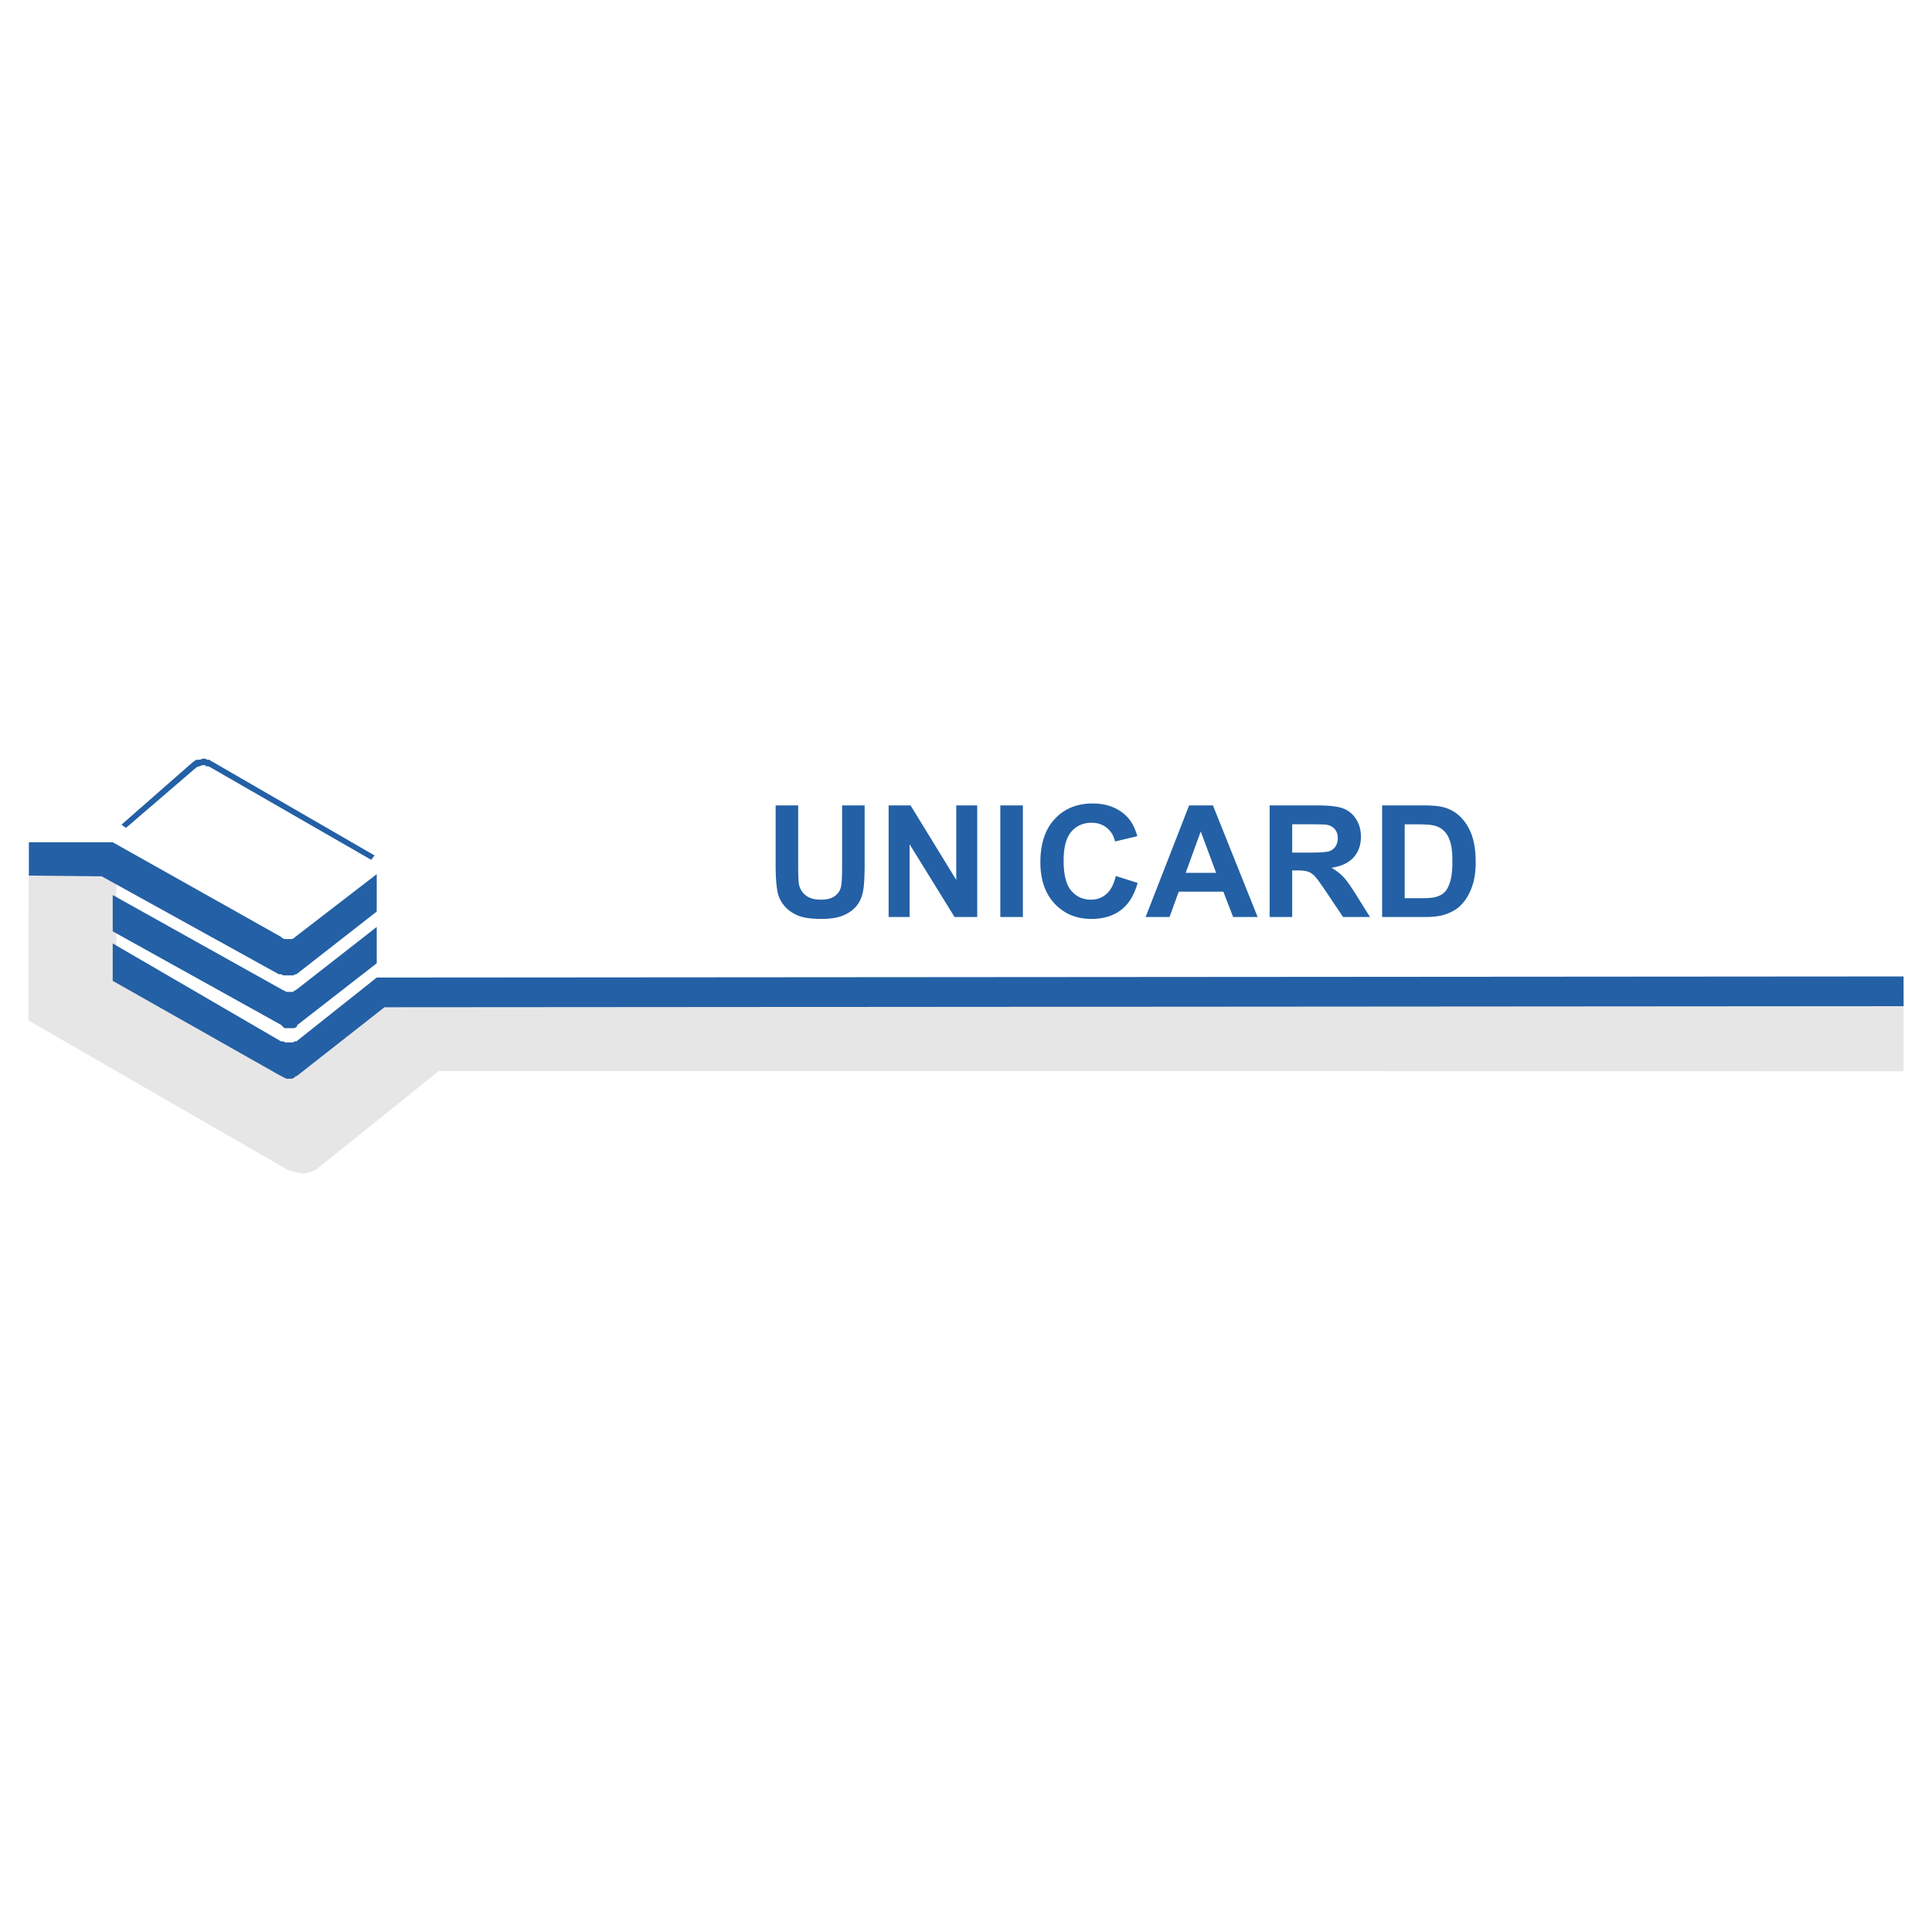 <svg xmlns="http://www.w3.org/2000/svg" width="2500" height="2500" viewBox="0 0 192.756 192.756"><g fill-rule="evenodd" clip-rule="evenodd"><path fill="#fff" d="M0 0h192.756v192.756H0V0z"/><path fill="#e7e6e6" d="M2.857 87.198l8.758.015V97.75l17.341 9.109 9.658-7.023 151.308-.221v7.264l-146.149-.02-12.293 9.877-.329.112-.329.109-.33.109h-.438l-.33-.109h-.329l-.329-.109-.329-.112-25.903-14.925.023-14.613z"/><path fill="#2360a5" d="M11.246 84.031l16.793 9.439.109.11.22.109h.768l.22-.109.109-.11 8.122-6.257v3.732l-8.012 6.256h-.11l-.219.11h-.988l-.219-.11h-.22l-17.67-9.768-7.268-.075v-3.327h8.365zM12.124 82.275l7.134-6.256.329-.219h.33l.329-.11h.219l.22.11h.219l.11.11.22.109 16.134 9.329-.33.439-16.024-9.219-.22-.11h-.219l-.11-.109h-.329l-.219.109h-.11l-.22.11-7.024 6.036-.439-.329z"/><path fill="#2360a5" d="M11.246 89.299l16.902 9.439.22.11.219.109h.659l.11-.109.219-.11 8.012-6.256v3.622l-7.902 6.146-.11.219-.219.111h-.988l-.11-.111-.219-.219-16.793-9.329v-3.622z"/><path fill="#2360a5" d="M11.246 94.128l16.793 9.768h.219l.22.11h.768l.11-.11h.219l8.012-6.365 152.335-.111v2.965l-151.567.109-8.67 6.805-.22.109-.109.11-.22.109h-.549l-.219-.109-.22-.11-.219-.109-16.683-9.44v-3.731zM77.387 80.355h2.248v6.031c0 .957.029 1.58.083 1.862.096.456.327.822.687 1.097.363.277.858.415 1.486.415.638 0 1.12-.13 1.444-.392.325-.259.519-.581.583-.959.067-.381.099-1.011.099-1.893v-6.161h2.248v5.85c0 1.338-.06 2.282-.182 2.834s-.345 1.016-.671 1.397c-.327.378-.765.682-1.31.908-.547.225-1.263.337-2.145.337-1.063 0-1.87-.122-2.419-.368-.55-.247-.983-.565-1.302-.957a3.062 3.062 0 0 1-.63-1.234c-.147-.638-.22-1.579-.22-2.827v-5.94h.001zM88.659 91.492V80.355h2.188l4.559 7.437v-7.437h2.09v11.137h-2.259l-4.488-7.263v7.263h-2.09zM99.803 91.492V80.355h2.248v11.137h-2.248zM111.322 87.398l2.178.69c-.334 1.216-.889 2.119-1.668 2.709-.775.589-1.764.884-2.957.884-1.479 0-2.695-.506-3.646-1.514-.951-1.012-1.43-2.394-1.43-4.144 0-1.854.48-3.293 1.438-4.32.957-1.024 2.215-1.538 3.775-1.538 1.361 0 2.469.402 3.318 1.208.508.475.887 1.159 1.141 2.051l-2.227.532c-.129-.579-.404-1.035-.824-1.369-.418-.334-.926-.5-1.521-.5-.826 0-1.498.296-2.012.89-.512.591-.77 1.55-.77 2.878 0 1.408.252 2.412.76 3.008.506.599 1.164.897 1.973.897.6 0 1.113-.189 1.545-.57.429-.379.738-.978.927-1.792zM125.475 91.492h-2.447l-.973-2.531h-4.453l-.918 2.531h-2.385l4.338-11.137h2.379l4.459 11.137zm-4.141-4.406l-1.535-4.133-1.504 4.133h3.039zM126.672 91.492V80.355h4.736c1.189 0 2.053.101 2.592.301.539.2.973.555 1.297 1.065.324.514.484 1.097.484 1.755 0 .835-.246 1.527-.736 2.072-.488.542-1.227.887-2.203 1.026.486.285.889.597 1.205.937s.742.941 1.279 1.807l1.361 2.173h-2.689l-1.625-2.424c-.58-.866-.973-1.411-1.186-1.636s-.438-.379-.678-.464c-.238-.083-.613-.124-1.133-.124h-.453v4.649h-2.251zm2.252-6.428h1.662c1.078 0 1.752-.044 2.021-.135.268-.091.479-.249.631-.472.15-.223.229-.5.229-.835 0-.376-.102-.677-.301-.908s-.482-.376-.848-.438c-.182-.023-.729-.037-1.643-.037h-1.752v2.825h.001zM137.896 80.355h4.109c.926 0 1.631.07 2.117.213a3.693 3.693 0 0 1 1.678 1.026c.467.49.822 1.092 1.066 1.803.242.713.363 1.589.363 2.634 0 .916-.115 1.707-.342 2.37-.277.809-.676 1.465-1.193 1.965-.389.381-.916.677-1.58.89-.494.158-1.158.236-1.99.236h-4.229V80.355h.001zm2.249 1.885v7.375h1.676c.629 0 1.082-.034 1.361-.106.363-.091.668-.244.908-.462.242-.217.436-.578.588-1.076.152-.498.229-1.18.229-2.041s-.076-1.52-.229-1.981c-.152-.461-.365-.822-.637-1.078-.275-.26-.623-.433-1.043-.524-.312-.073-.928-.106-1.846-.106h-1.007v-.001z"/></g></svg>